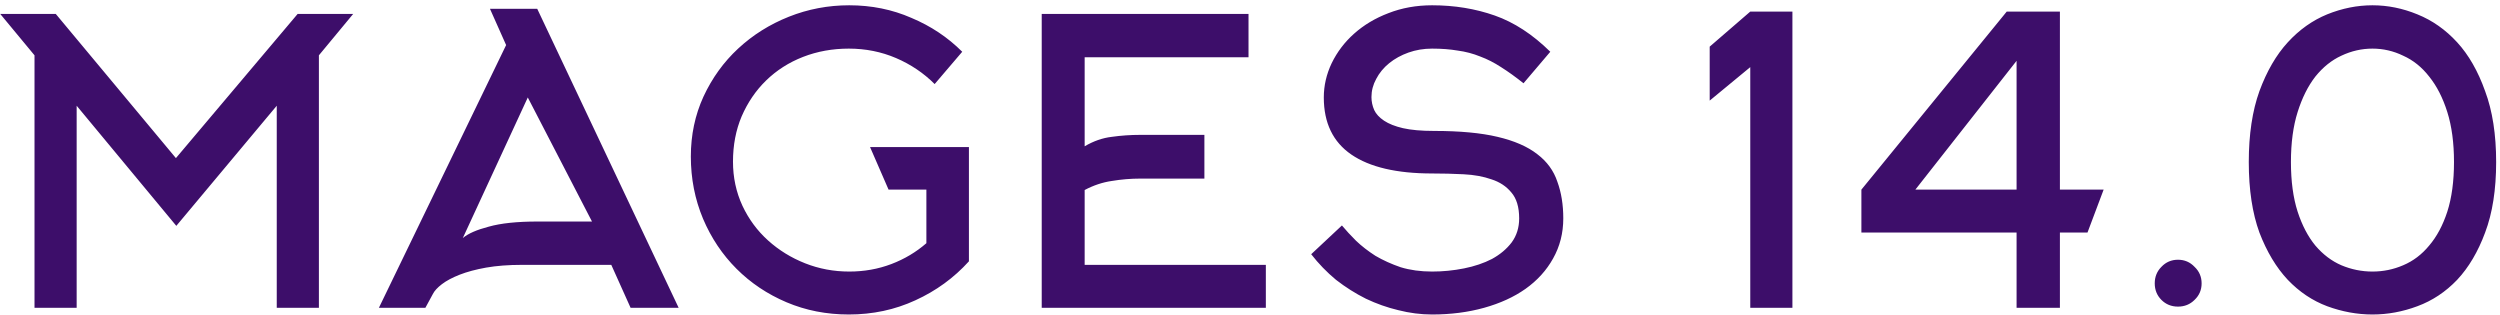 <?xml version="1.0" encoding="UTF-8"?> <svg xmlns="http://www.w3.org/2000/svg" width="429" height="54" viewBox="0 0 429 54" fill="none"><path d="M30.255 38.758L13.154 18.143V52.817H5.922V9.491L0.042 2.394H9.572L30.187 27.132L51.073 2.394H60.603L54.723 9.491V52.817H47.49V18.143L30.255 38.758ZM84.079 1.515H92.19L116.456 52.817H108.209L104.897 45.45H89.554C87.256 45.45 85.206 45.607 83.403 45.923C81.646 46.238 80.137 46.644 78.875 47.139C77.613 47.635 76.599 48.176 75.833 48.761C75.067 49.347 74.549 49.91 74.279 50.451L72.995 52.817H65.019L86.851 7.734L84.079 1.515ZM101.586 38.014L90.568 16.723L79.416 40.853C80.317 40.087 81.804 39.434 83.877 38.893C85.95 38.307 88.743 38.014 92.258 38.014H101.586ZM160.387 14.425C158.494 12.533 156.286 11.046 153.763 9.964C151.239 8.883 148.536 8.342 145.652 8.342C142.858 8.342 140.244 8.815 137.811 9.761C135.378 10.708 133.26 12.059 131.458 13.817C129.7 15.529 128.303 17.579 127.267 19.968C126.276 22.311 125.78 24.902 125.78 27.741C125.78 30.444 126.321 32.968 127.402 35.311C128.484 37.609 129.948 39.592 131.796 41.259C133.643 42.926 135.761 44.233 138.149 45.179C140.537 46.125 143.061 46.599 145.719 46.599C148.288 46.599 150.699 46.17 152.952 45.314C155.205 44.458 157.21 43.264 158.967 41.732V32.54H152.478L149.302 25.24H166.267V44.841C163.699 47.68 160.634 49.91 157.075 51.533C153.56 53.155 149.752 53.966 145.652 53.966C141.822 53.966 138.262 53.267 134.972 51.871C131.683 50.474 128.822 48.559 126.388 46.125C123.955 43.692 122.04 40.831 120.643 37.541C119.246 34.207 118.548 30.647 118.548 26.862C118.548 23.167 119.269 19.742 120.711 16.588C122.198 13.389 124.18 10.64 126.659 8.342C129.182 5.999 132.088 4.174 135.378 2.867C138.667 1.56 142.114 0.907 145.719 0.907C149.549 0.907 153.109 1.628 156.399 3.07C159.733 4.467 162.64 6.404 165.118 8.883L160.387 14.425ZM186.127 45.45H217.219V52.817H178.759V2.394H214.245V9.829H186.127V25.105C187.659 24.203 189.213 23.663 190.79 23.482C192.368 23.257 193.99 23.144 195.657 23.144H206.674V30.647H195.657C194.035 30.647 192.413 30.782 190.79 31.053C189.213 31.278 187.659 31.796 186.127 32.607V45.45ZM268.259 37.474C268.259 39.997 267.673 42.295 266.502 44.368C265.375 46.396 263.798 48.131 261.771 49.572C259.788 50.969 257.422 52.051 254.673 52.817C251.925 53.583 248.951 53.966 245.751 53.966C243.814 53.966 241.876 53.718 239.939 53.222C238.046 52.772 236.199 52.118 234.396 51.262C232.594 50.361 230.881 49.28 229.259 48.018C227.682 46.711 226.263 45.247 225.001 43.624L230.273 38.69C230.949 39.502 231.76 40.38 232.706 41.326C233.653 42.228 234.757 43.084 236.018 43.895C237.325 44.661 238.767 45.314 240.344 45.855C241.966 46.351 243.769 46.599 245.751 46.599C247.599 46.599 249.424 46.418 251.226 46.058C253.029 45.697 254.628 45.157 256.025 44.436C257.422 43.67 258.549 42.723 259.405 41.597C260.261 40.425 260.689 39.051 260.689 37.474C260.689 35.536 260.238 34.049 259.337 33.013C258.481 31.976 257.355 31.233 255.958 30.782C254.561 30.287 252.961 29.994 251.159 29.904C249.356 29.813 247.554 29.768 245.751 29.768C239.668 29.768 235.05 28.687 231.895 26.524C228.741 24.361 227.164 21.094 227.164 16.723C227.164 14.695 227.615 12.735 228.516 10.843C229.462 8.905 230.746 7.215 232.368 5.774C234.036 4.287 235.996 3.115 238.249 2.259C240.547 1.358 243.048 0.907 245.751 0.907C249.582 0.907 253.164 1.493 256.498 2.664C259.833 3.836 263.01 5.909 266.029 8.883L261.433 14.29C260.081 13.209 258.797 12.285 257.58 11.519C256.408 10.753 255.214 10.144 253.998 9.694C252.781 9.198 251.497 8.86 250.145 8.68C248.838 8.455 247.374 8.342 245.751 8.342C244.309 8.342 242.958 8.567 241.696 9.018C240.434 9.469 239.33 10.077 238.384 10.843C237.438 11.609 236.694 12.51 236.154 13.546C235.613 14.538 235.342 15.574 235.342 16.656C235.342 17.422 235.5 18.165 235.816 18.886C236.131 19.562 236.694 20.17 237.505 20.711C238.316 21.252 239.398 21.68 240.75 21.995C242.147 22.311 243.926 22.468 246.089 22.468C250.505 22.468 254.133 22.806 256.972 23.482C259.855 24.158 262.131 25.15 263.798 26.456C265.465 27.718 266.615 29.295 267.245 31.188C267.921 33.035 268.259 35.131 268.259 37.474ZM300.346 52.817V11.519L293.384 17.264V8.004L300.346 1.988H307.578V52.817H300.346ZM346.045 10.437L328.675 32.54H346.045V10.437ZM353.48 39.907V52.817H346.045V39.907H319.415V32.54L344.356 1.988H353.48V32.54H360.983L358.212 39.907H353.48ZM369.754 48.626C369.754 47.5 370.137 46.553 370.903 45.787C371.669 44.976 372.615 44.571 373.742 44.571C374.868 44.571 375.815 44.976 376.581 45.787C377.392 46.553 377.797 47.5 377.797 48.626C377.797 49.753 377.392 50.699 376.581 51.465C375.815 52.231 374.868 52.614 373.742 52.614C372.615 52.614 371.669 52.231 370.903 51.465C370.137 50.699 369.754 49.753 369.754 48.626ZM407.115 53.966C404.502 53.966 401.911 53.493 399.342 52.547C396.819 51.6 394.566 50.091 392.583 48.018C390.6 45.9 388.978 43.196 387.716 39.907C386.5 36.572 385.891 32.54 385.891 27.808C385.891 23.077 386.5 19.021 387.716 15.642C388.978 12.217 390.6 9.423 392.583 7.261C394.566 5.098 396.819 3.498 399.342 2.462C401.911 1.425 404.502 0.907 407.115 0.907C409.729 0.907 412.297 1.425 414.82 2.462C417.389 3.498 419.664 5.098 421.647 7.261C423.63 9.423 425.229 12.217 426.446 15.642C427.708 19.021 428.339 23.077 428.339 27.808C428.339 32.54 427.708 36.572 426.446 39.907C425.229 43.196 423.63 45.9 421.647 48.018C419.664 50.091 417.389 51.6 414.82 52.547C412.297 53.493 409.729 53.966 407.115 53.966ZM421.106 27.808C421.106 24.519 420.723 21.657 419.957 19.224C419.191 16.791 418.155 14.763 416.848 13.141C415.586 11.519 414.099 10.325 412.387 9.559C410.72 8.748 408.963 8.342 407.115 8.342C405.268 8.342 403.488 8.748 401.775 9.559C400.108 10.325 398.621 11.519 397.314 13.141C396.053 14.763 395.039 16.791 394.273 19.224C393.507 21.657 393.124 24.519 393.124 27.808C393.124 31.098 393.507 33.937 394.273 36.325C395.039 38.668 396.053 40.605 397.314 42.138C398.621 43.67 400.108 44.796 401.775 45.517C403.488 46.238 405.268 46.599 407.115 46.599C408.963 46.599 410.72 46.238 412.387 45.517C414.099 44.796 415.586 43.67 416.848 42.138C418.155 40.605 419.191 38.668 419.957 36.325C420.723 33.937 421.106 31.098 421.106 27.808Z" fill="#3D0E6A"></path></svg> 